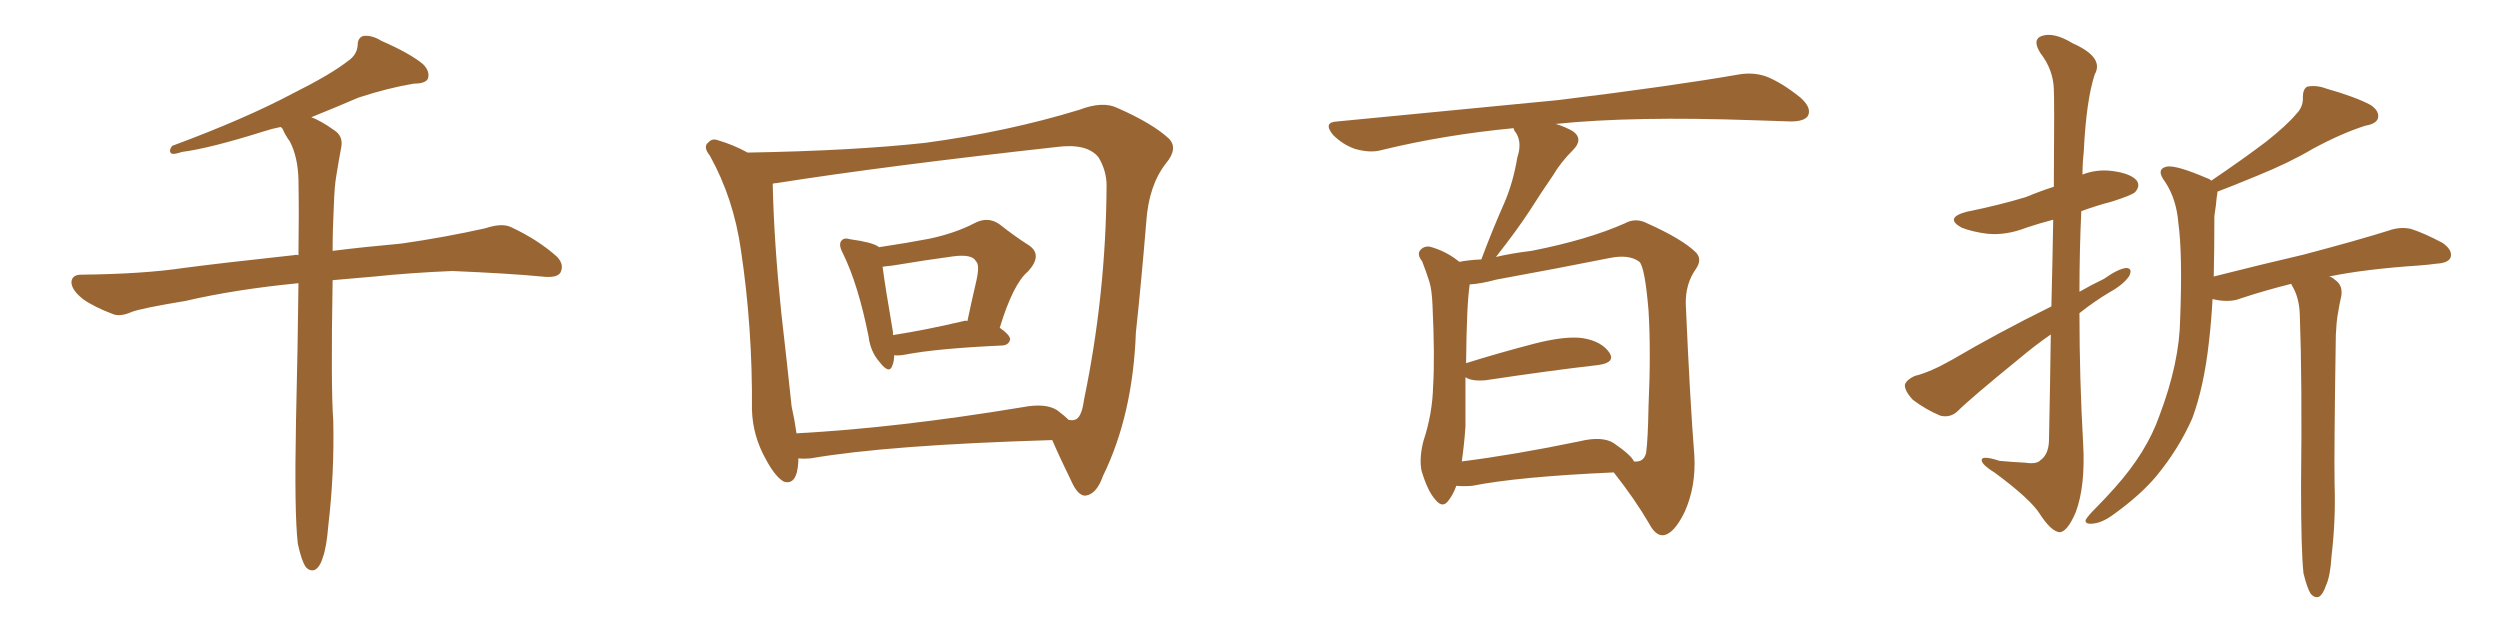 <svg xmlns="http://www.w3.org/2000/svg" xmlns:xlink="http://www.w3.org/1999/xlink" width="600" height="150"><path fill="#996633" padding="10" d="M71.48 130.52L71.48 130.52L71.48 130.52Q70.61 123.19 71.04 101.07L71.04 101.07Q71.48 82.62 71.63 67.97L71.63 67.97Q56.54 69.43 44.53 72.22L44.53 72.22Q33.98 73.97 31.64 74.85L31.64 74.85Q29.00 76.03 27.25 75.44L27.25 75.44Q22.56 73.68 19.92 71.78L19.92 71.78Q17.14 69.58 17.14 67.68L17.14 67.68Q17.29 65.92 19.48 65.92L19.48 65.92Q34.28 65.77 44.09 64.31L44.09 64.31Q53.03 63.13 70.61 61.23L70.61 61.23Q71.04 61.08 71.63 61.23L71.63 61.23Q71.78 51.12 71.63 43.07L71.63 43.07Q71.48 37.65 69.58 33.98L69.58 33.98Q68.41 32.37 67.82 30.91L67.82 30.91Q67.53 30.62 67.38 30.47L67.38 30.47Q65.19 30.91 63.43 31.49L63.43 31.49Q50.39 35.60 43.65 36.47L43.65 36.47Q41.89 37.06 41.31 36.91L41.31 36.91Q40.28 36.47 41.31 35.01L41.31 35.01Q58.74 28.56 70.31 22.41L70.31 22.41Q79.39 17.87 83.50 14.65L83.50 14.65Q85.69 13.18 85.84 10.84L85.84 10.84Q85.84 9.08 87.16 8.64L87.16 8.64Q89.21 8.35 91.55 9.81L91.55 9.81Q98.29 12.74 101.51 15.38L101.51 15.38Q103.27 17.14 102.69 18.90L102.69 18.90Q102.10 20.07 99.32 20.07L99.32 20.07Q93.16 21.09 85.99 23.44L85.99 23.44Q80.57 25.78 74.71 28.13L74.71 28.13Q77.05 29.00 80.13 31.20L80.13 31.20Q82.47 32.67 81.88 35.45L81.88 35.45Q81.30 38.53 80.71 42.19L80.71 42.19Q80.27 44.68 80.13 49.22L80.13 49.22Q79.83 54.93 79.83 60.21L79.83 60.21Q86.72 59.33 96.39 58.45L96.39 58.45Q106.64 56.98 116.46 54.79L116.46 54.79Q120.41 53.47 122.61 54.49L122.61 54.49Q129.20 57.57 133.74 61.67L133.74 61.67Q135.50 63.57 134.47 65.48L134.47 65.48Q133.59 66.80 129.93 66.36L129.93 66.36Q122.31 65.63 108.54 65.04L108.54 65.04Q98.29 65.48 89.94 66.36L89.94 66.36Q84.81 66.80 79.83 67.24L79.83 67.24Q79.39 92.87 79.98 100.93L79.98 100.93Q80.27 113.53 78.81 125.98L78.81 125.98Q78.37 131.40 77.49 133.74L77.49 133.74Q76.76 136.23 75.44 136.82L75.44 136.82Q74.27 137.11 73.39 136.08L73.39 136.08Q72.36 134.62 71.48 130.52ZM214.60 85.25L214.60 85.25Q214.60 86.72 214.16 87.74L214.16 87.74Q213.43 89.94 211.08 86.87L211.08 86.87Q208.89 84.38 208.45 80.71L208.45 80.71Q205.96 68.26 202.29 60.79L202.29 60.79Q201.12 58.59 202.00 57.71L202.00 57.71Q202.59 56.98 204.05 57.42L204.05 57.42Q209.33 58.15 210.79 59.18L210.79 59.18Q210.79 59.18 210.94 59.33L210.94 59.33Q217.82 58.30 223.10 57.28L223.10 57.28Q229.25 55.96 233.79 53.61L233.79 53.61Q237.01 51.86 239.79 53.76L239.79 53.76Q243.90 56.98 246.97 58.89L246.97 58.89Q250.34 61.23 246.68 65.19L246.68 65.19Q243.16 68.12 239.94 78.66L239.94 78.66Q242.43 80.42 242.43 81.45L242.43 81.45Q242.14 82.76 240.67 82.91L240.67 82.91Q224.71 83.64 217.24 85.11L217.24 85.11Q215.63 85.40 214.60 85.25ZM231.30 77.05L231.30 77.05Q231.74 76.90 232.18 77.05L232.18 77.05Q233.20 72.22 234.23 67.82L234.23 67.82Q235.25 63.57 234.23 62.70L234.23 62.70Q233.35 60.94 228.81 61.52L228.81 61.52Q222.22 62.40 214.31 63.72L214.31 63.72Q213.13 63.87 211.82 64.01L211.82 64.01Q212.40 68.55 214.31 79.69L214.31 79.69Q214.31 79.98 214.31 80.42L214.31 80.42Q221.92 79.25 231.30 77.05ZM179.44 36.62L179.44 36.62Q204.79 36.18 222.07 34.28L222.07 34.28Q241.70 31.64 258.98 26.37L258.98 26.37Q264.70 24.17 268.21 25.93L268.21 25.93Q276.56 29.59 280.52 33.25L280.52 33.25Q282.86 35.60 279.79 39.26L279.79 39.26Q275.68 44.53 275.10 53.32L275.10 53.32Q273.93 67.53 272.61 79.83L272.61 79.83Q271.88 99.61 264.70 114.26L264.70 114.26Q263.23 118.51 260.60 118.95L260.60 118.95Q258.98 119.09 257.52 116.31L257.52 116.31Q254.30 109.72 252.54 105.62L252.54 105.62Q213.13 106.79 194.53 110.01L194.53 110.01Q192.92 110.16 191.60 110.01L191.60 110.01Q191.60 110.30 191.60 110.74L191.60 110.74Q191.31 116.60 188.09 115.58L188.09 115.58Q186.04 114.40 183.84 110.30L183.84 110.30Q180.62 104.59 180.47 98.29L180.47 98.29Q180.62 78.66 177.83 60.06L177.83 60.06Q176.07 47.61 170.36 37.35L170.36 37.35Q168.60 35.16 170.07 34.13L170.07 34.13Q170.95 33.11 172.41 33.69L172.41 33.69Q175.93 34.72 179.44 36.62ZM189.99 97.56L189.99 97.56L189.99 97.56Q190.72 100.78 191.16 104.00L191.16 104.00Q215.48 102.69 245.51 97.71L245.51 97.71Q250.93 96.68 253.71 98.44L253.71 98.44Q255.47 99.76 256.49 100.78L256.49 100.78Q257.37 100.93 257.81 100.78L257.81 100.78Q259.57 100.49 260.16 95.95L260.16 95.95Q265.43 70.61 265.58 44.53L265.58 44.53Q265.58 41.02 263.67 37.79L263.67 37.79Q260.89 34.28 253.42 35.30L253.42 35.30Q212.40 39.84 186.33 43.95L186.33 43.95Q185.89 43.95 185.45 44.09L185.45 44.09Q185.74 57.86 187.50 75L187.50 75Q188.96 87.74 189.99 97.56ZM349.51 116.60L349.51 116.60Q348.78 118.65 347.75 119.97L347.75 119.97Q346.29 122.17 344.53 119.97L344.53 119.97Q342.63 117.92 341.16 112.94L341.16 112.94Q340.58 110.01 341.60 105.91L341.60 105.91Q343.80 99.32 343.95 92.58L343.95 92.58Q344.38 85.69 343.80 73.24L343.80 73.24Q343.65 69.58 343.07 67.68L343.07 67.68Q342.33 65.33 341.31 62.70L341.31 62.70Q340.14 61.23 340.72 60.21L340.72 60.21Q341.60 59.03 343.07 59.18L343.07 59.18Q347.02 60.21 350.24 62.84L350.24 62.84Q352.44 62.40 355.52 62.26L355.52 62.26Q358.15 55.22 360.94 48.93L360.94 48.93Q363.13 43.95 364.16 37.79L364.16 37.79Q365.33 34.28 363.87 31.93L363.87 31.93Q363.28 31.20 363.28 30.76L363.28 30.76Q346.44 32.37 331.49 36.04L331.49 36.04Q328.86 36.77 325.20 35.74L325.20 35.74Q322.27 34.72 319.92 32.37L319.92 32.37Q317.43 29.30 320.95 29.15L320.95 29.15Q349.66 26.37 373.97 24.02L373.97 24.02Q401.37 20.65 417.33 17.87L417.33 17.87Q420.70 17.29 423.78 18.31L423.78 18.31Q427.59 19.78 432.13 23.44L432.13 23.44Q434.91 25.93 433.89 27.83L433.89 27.83Q433.01 29.15 429.79 29.15L429.79 29.15Q425.54 29.00 421.00 28.86L421.00 28.86Q391.85 27.83 373.39 29.74L373.39 29.74Q375.73 30.47 377.49 31.49L377.49 31.49Q380.13 33.40 377.49 36.04L377.49 36.04Q374.56 38.96 372.66 42.19L372.66 42.19Q370.02 46.00 367.24 50.39L367.24 50.39Q364.31 54.93 359.03 61.67L359.03 61.67Q362.70 60.79 367.53 60.21L367.53 60.21Q381.01 57.57 389.94 53.61L389.94 53.61Q392.58 52.15 395.36 53.61L395.36 53.61Q403.86 57.42 407.08 60.64L407.08 60.64Q408.54 62.26 407.08 64.45L407.08 64.45Q404.44 68.12 404.59 73.10L404.59 73.10Q405.62 96.53 406.64 109.28L406.64 109.28Q407.08 116.75 404.30 122.90L404.30 122.90Q401.66 128.32 399.02 128.47L399.02 128.47Q397.27 128.47 395.80 125.68L395.80 125.68Q392.29 119.68 387.30 113.38L387.30 113.38Q364.31 114.40 353.32 116.60L353.32 116.60Q351.42 116.75 349.51 116.60ZM387.30 106.35L387.30 106.35L387.30 106.35Q391.55 109.28 392.14 110.74L392.14 110.74Q394.48 111.04 395.07 108.69L395.07 108.69Q395.51 105.47 395.65 97.41L395.65 97.41Q396.24 84.38 395.65 74.56L395.65 74.56Q394.78 64.16 393.46 62.84L393.46 62.84Q390.97 60.94 386.13 61.96L386.13 61.96Q373.68 64.45 359.18 67.09L359.18 67.09Q355.37 68.12 352.73 68.26L352.73 68.26Q352.00 72.95 351.86 87.16L351.86 87.16Q359.33 84.81 368.26 82.47L368.26 82.47Q375.73 80.57 379.83 81.15L379.83 81.15Q384.38 81.88 386.28 84.67L386.28 84.67Q387.74 87.01 383.64 87.60L383.64 87.60Q372.07 88.92 356.54 91.26L356.54 91.26Q353.17 91.55 351.71 90.53L351.71 90.53Q351.71 96.53 351.71 102.39L351.71 102.39Q351.42 106.64 350.83 110.74L350.83 110.74Q363.57 109.13 379.10 105.91L379.10 105.91Q384.52 104.59 387.30 106.35ZM492.33 73.54L492.33 73.54Q492.63 61.67 492.77 52.73L492.77 52.73Q489.40 53.61 486.33 54.64L486.33 54.64Q481.49 56.54 476.95 56.10L476.95 56.10Q473.44 55.66 470.80 54.64L470.80 54.64Q466.55 52.29 471.97 50.83L471.97 50.83Q479.88 49.22 486.18 47.31L486.18 47.31Q489.70 45.85 492.92 44.82L492.92 44.82Q493.07 23.73 492.92 21.39L492.92 21.39Q492.77 16.70 489.70 12.74L489.70 12.74Q487.65 9.52 489.99 8.64L489.99 8.64Q492.92 7.62 497.46 10.40L497.46 10.40Q505.08 13.77 502.73 17.87L502.73 17.87Q500.68 24.17 500.10 36.47L500.10 36.47Q499.80 39.11 499.80 41.89L499.80 41.89Q503.17 40.58 506.84 41.02L506.84 41.02Q511.38 41.60 512.84 43.36L512.84 43.36Q513.72 44.68 512.40 46.14L512.40 46.14Q511.52 46.88 506.98 48.34L506.98 48.34Q503.03 49.37 499.51 50.68L499.51 50.68Q499.07 60.21 499.07 70.02L499.07 70.02Q501.86 68.41 504.93 66.94L504.93 66.94Q508.45 64.45 510.35 64.31L510.35 64.31Q511.96 64.45 510.94 66.36L510.94 66.36Q509.47 68.41 506.25 70.17L506.25 70.17Q502.59 72.36 499.07 75.15L499.07 75.15Q499.07 90.82 499.95 106.35L499.95 106.35Q500.54 116.60 498.19 122.90L498.19 122.90Q496.14 127.73 494.24 127.73L494.24 127.73Q492.19 127.44 489.55 123.34L489.55 123.34Q487.35 119.82 478.86 113.53L478.86 113.53Q475.78 111.62 475.63 110.60L475.63 110.60Q475.34 109.13 479.88 110.60L479.88 110.60Q482.81 110.89 486.04 111.04L486.04 111.04Q488.82 111.47 489.70 110.45L489.70 110.45Q491.60 109.13 491.75 105.91L491.75 105.91Q492.04 91.85 492.19 80.27L492.19 80.27Q488.38 82.91 484.72 85.99L484.72 85.99Q472.85 95.65 469.78 98.73L469.78 98.73Q468.02 100.34 465.67 99.76L465.67 99.76Q462.16 98.29 459.08 95.95L459.08 95.95Q457.03 93.75 457.18 92.29L457.18 92.29Q457.62 91.11 459.52 90.23L459.52 90.23Q463.18 89.36 468.60 86.28L468.60 86.28Q479.59 79.83 492.33 73.54ZM552.83 137.55L552.83 137.55L552.83 137.55Q552.25 132.13 552.25 116.60L552.25 116.60Q552.54 91.41 551.95 75.44L551.95 75.44Q551.81 71.63 550.34 68.99L550.34 68.99Q550.05 68.55 549.90 68.12L549.90 68.12Q543.46 69.73 537.74 71.63L537.74 71.63Q535.55 72.51 532.47 72.07L532.47 72.07Q531.59 71.92 531.01 71.78L531.01 71.78Q530.71 77.34 530.13 82.18L530.13 82.18Q528.96 92.72 526.17 100.34L526.17 100.34Q522.95 107.67 517.53 114.26L517.53 114.26Q513.72 118.80 507.42 123.34L507.42 123.34Q504.49 125.54 502.15 125.68L502.15 125.68Q500.39 125.83 500.54 124.80L500.54 124.80Q501.12 123.78 503.03 121.88L503.03 121.88Q505.22 119.68 507.57 117.04L507.57 117.04Q515.19 108.54 518.26 99.76L518.26 99.76Q523.10 87.01 523.24 76.46L523.24 76.46Q523.83 60.94 522.80 53.47L522.80 53.47Q522.36 47.90 519.73 43.80L519.73 43.80Q517.24 40.58 520.02 39.99L520.02 39.99Q522.22 39.55 529.69 42.77L529.69 42.77Q530.27 42.92 530.71 43.36L530.71 43.36Q538.48 38.09 543.90 33.98L543.90 33.98Q548.88 30.03 551.07 27.39L551.07 27.39Q552.83 25.63 552.69 23.29L552.69 23.29Q552.69 21.39 553.71 20.80L553.71 20.80Q555.91 20.36 558.25 21.24L558.25 21.24Q565.43 23.29 568.95 25.20L568.95 25.20Q571.14 26.66 570.70 28.42L570.70 28.42Q570.26 29.74 567.63 30.18L567.63 30.18Q561.77 32.08 555.03 35.74L555.03 35.74Q549.32 39.11 541.70 42.19L541.70 42.19Q535.69 44.68 532.18 46.00L532.18 46.00Q532.18 46.58 532.03 47.17L532.03 47.17Q531.88 49.07 531.45 51.86L531.45 51.86Q531.45 59.62 531.30 66.36L531.30 66.36Q542.87 63.43 552.98 61.08L552.98 61.08Q565.72 57.71 573.19 55.37L573.19 55.37Q575.98 54.35 578.61 54.93L578.61 54.93Q581.84 55.96 586.23 58.30L586.23 58.30Q588.72 60.06 588.13 61.82L588.13 61.82Q587.55 63.13 584.77 63.28L584.77 63.28Q582.71 63.57 580.52 63.72L580.52 63.72Q567.48 64.60 558.98 66.36L558.98 66.36Q559.72 66.50 560.30 67.09L560.30 67.09Q562.35 68.41 561.91 71.04L561.91 71.04Q561.47 72.95 561.04 75.59L561.04 75.59Q560.74 77.34 560.60 80.42L560.60 80.42Q560.16 108.69 560.30 116.16L560.30 116.16Q560.60 124.66 559.57 133.45L559.57 133.45Q559.28 138.28 558.25 140.48L558.25 140.48Q557.52 142.68 556.49 143.26L556.49 143.26Q555.47 143.55 554.59 142.53L554.59 142.53Q553.71 141.21 552.83 137.55Z"/></svg>